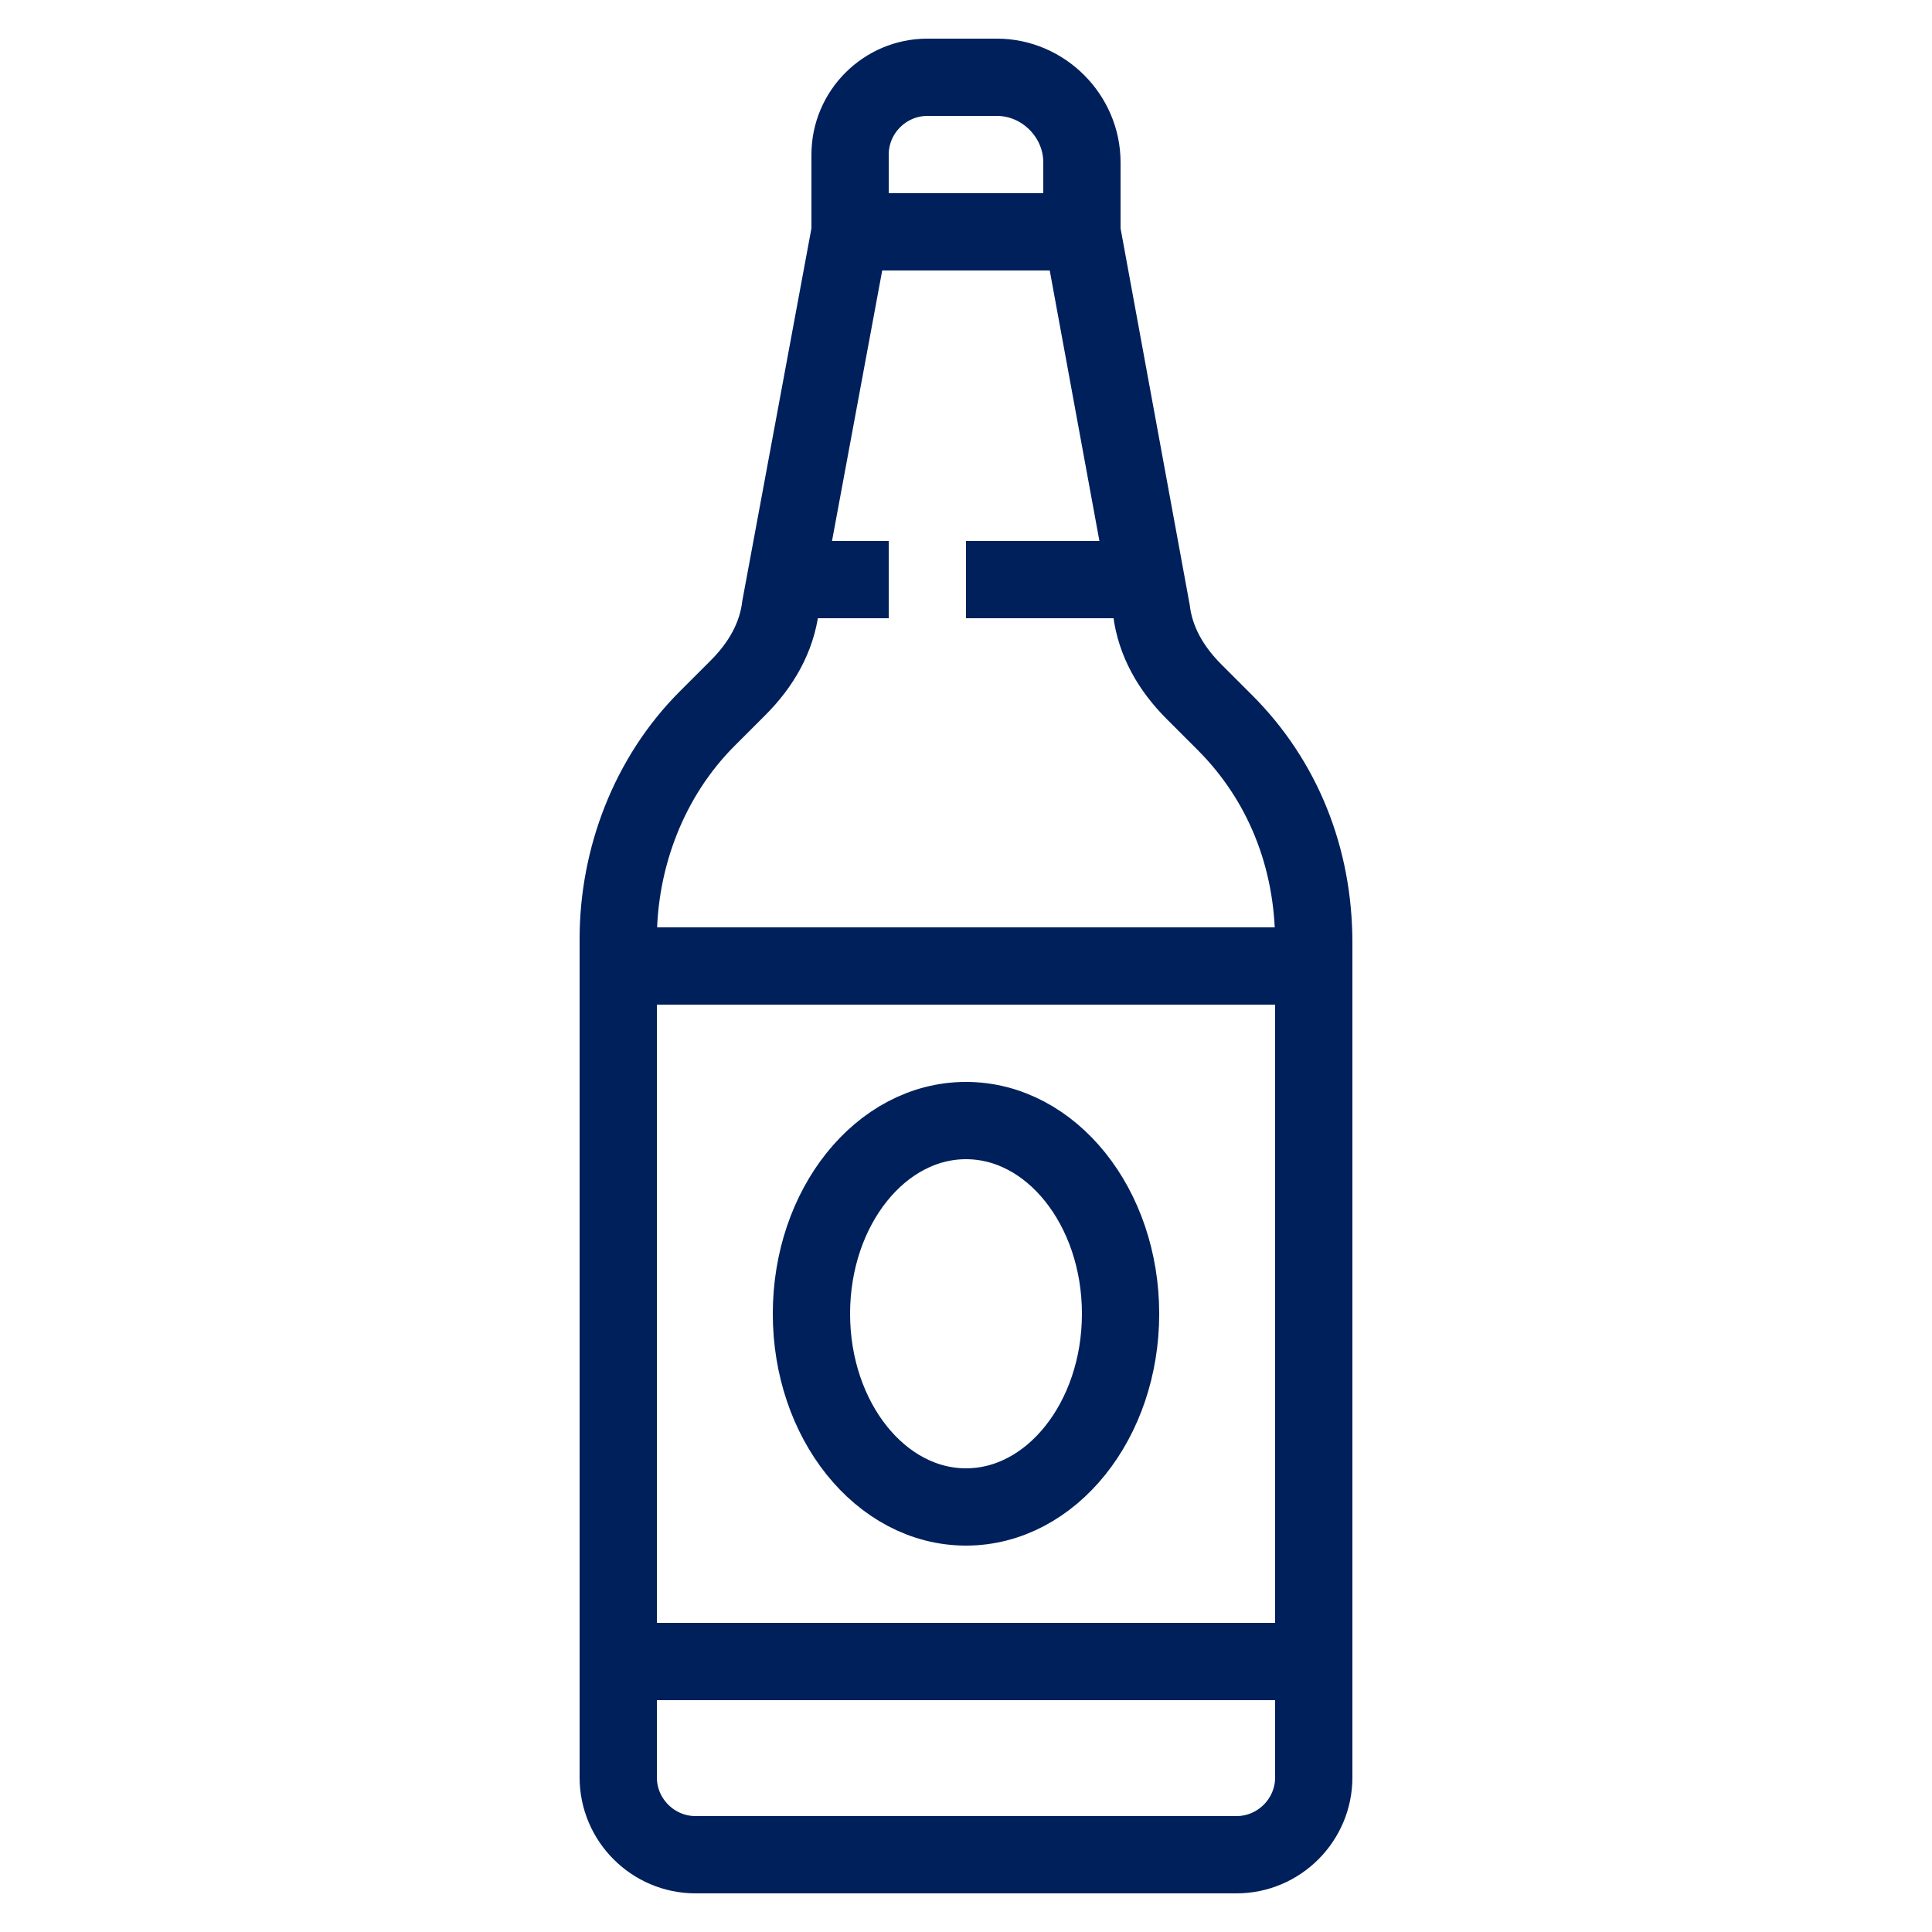 <?xml version="1.0" encoding="utf-8"?>
<!-- Generator: Adobe Illustrator 27.2.0, SVG Export Plug-In . SVG Version: 6.00 Build 0)  -->
<svg version="1.1" id="_x2014_ÎÓÈ_x5F_1" xmlns="http://www.w3.org/2000/svg" xmlns:xlink="http://www.w3.org/1999/xlink"
	 x="0px" y="0px" viewBox="0 0 50 50" style="enable-background:new 0 0 50 50;" xml:space="preserve">
<style type="text/css">
	.st0{fill:none;stroke:#464646;stroke-width:2;stroke-miterlimit:10;}
	.st1{fill:none;stroke:#00205C;stroke-width:2;stroke-miterlimit:10;}
</style>
<g>
	<path class="st1" d="M18,48c-1.1,0-2-0.9-2-2V24.3c0-2.1,0.8-4.2,2.3-5.7l0.8-0.8c0.6-0.6,1-1.3,1.1-2.1L22,6V4c0-1.1,0.9-2,2-2
		h1.8C27,2,28,3,28,4.2V6l1.8,9.8c0.1,0.8,0.5,1.5,1.1,2.1l0.8,0.8c1.5,1.5,2.3,3.5,2.3,5.7V46c0,1.1-0.9,2-2,2H18z"/>
	<line class="st1" x1="22" y1="6" x2="28" y2="6"/>
	<line class="st1" x1="16" y1="25" x2="34" y2="25"/>
	<line class="st1" x1="16" y1="43" x2="34" y2="43"/>
	<ellipse class="st1" cx="25" cy="34" rx="4" ry="5"/>
	<line class="st1" x1="23" y1="15" x2="20.4" y2="15"/>
	<line class="st1" x1="29.6" y1="15" x2="25" y2="15"/>
</g>
</svg>
